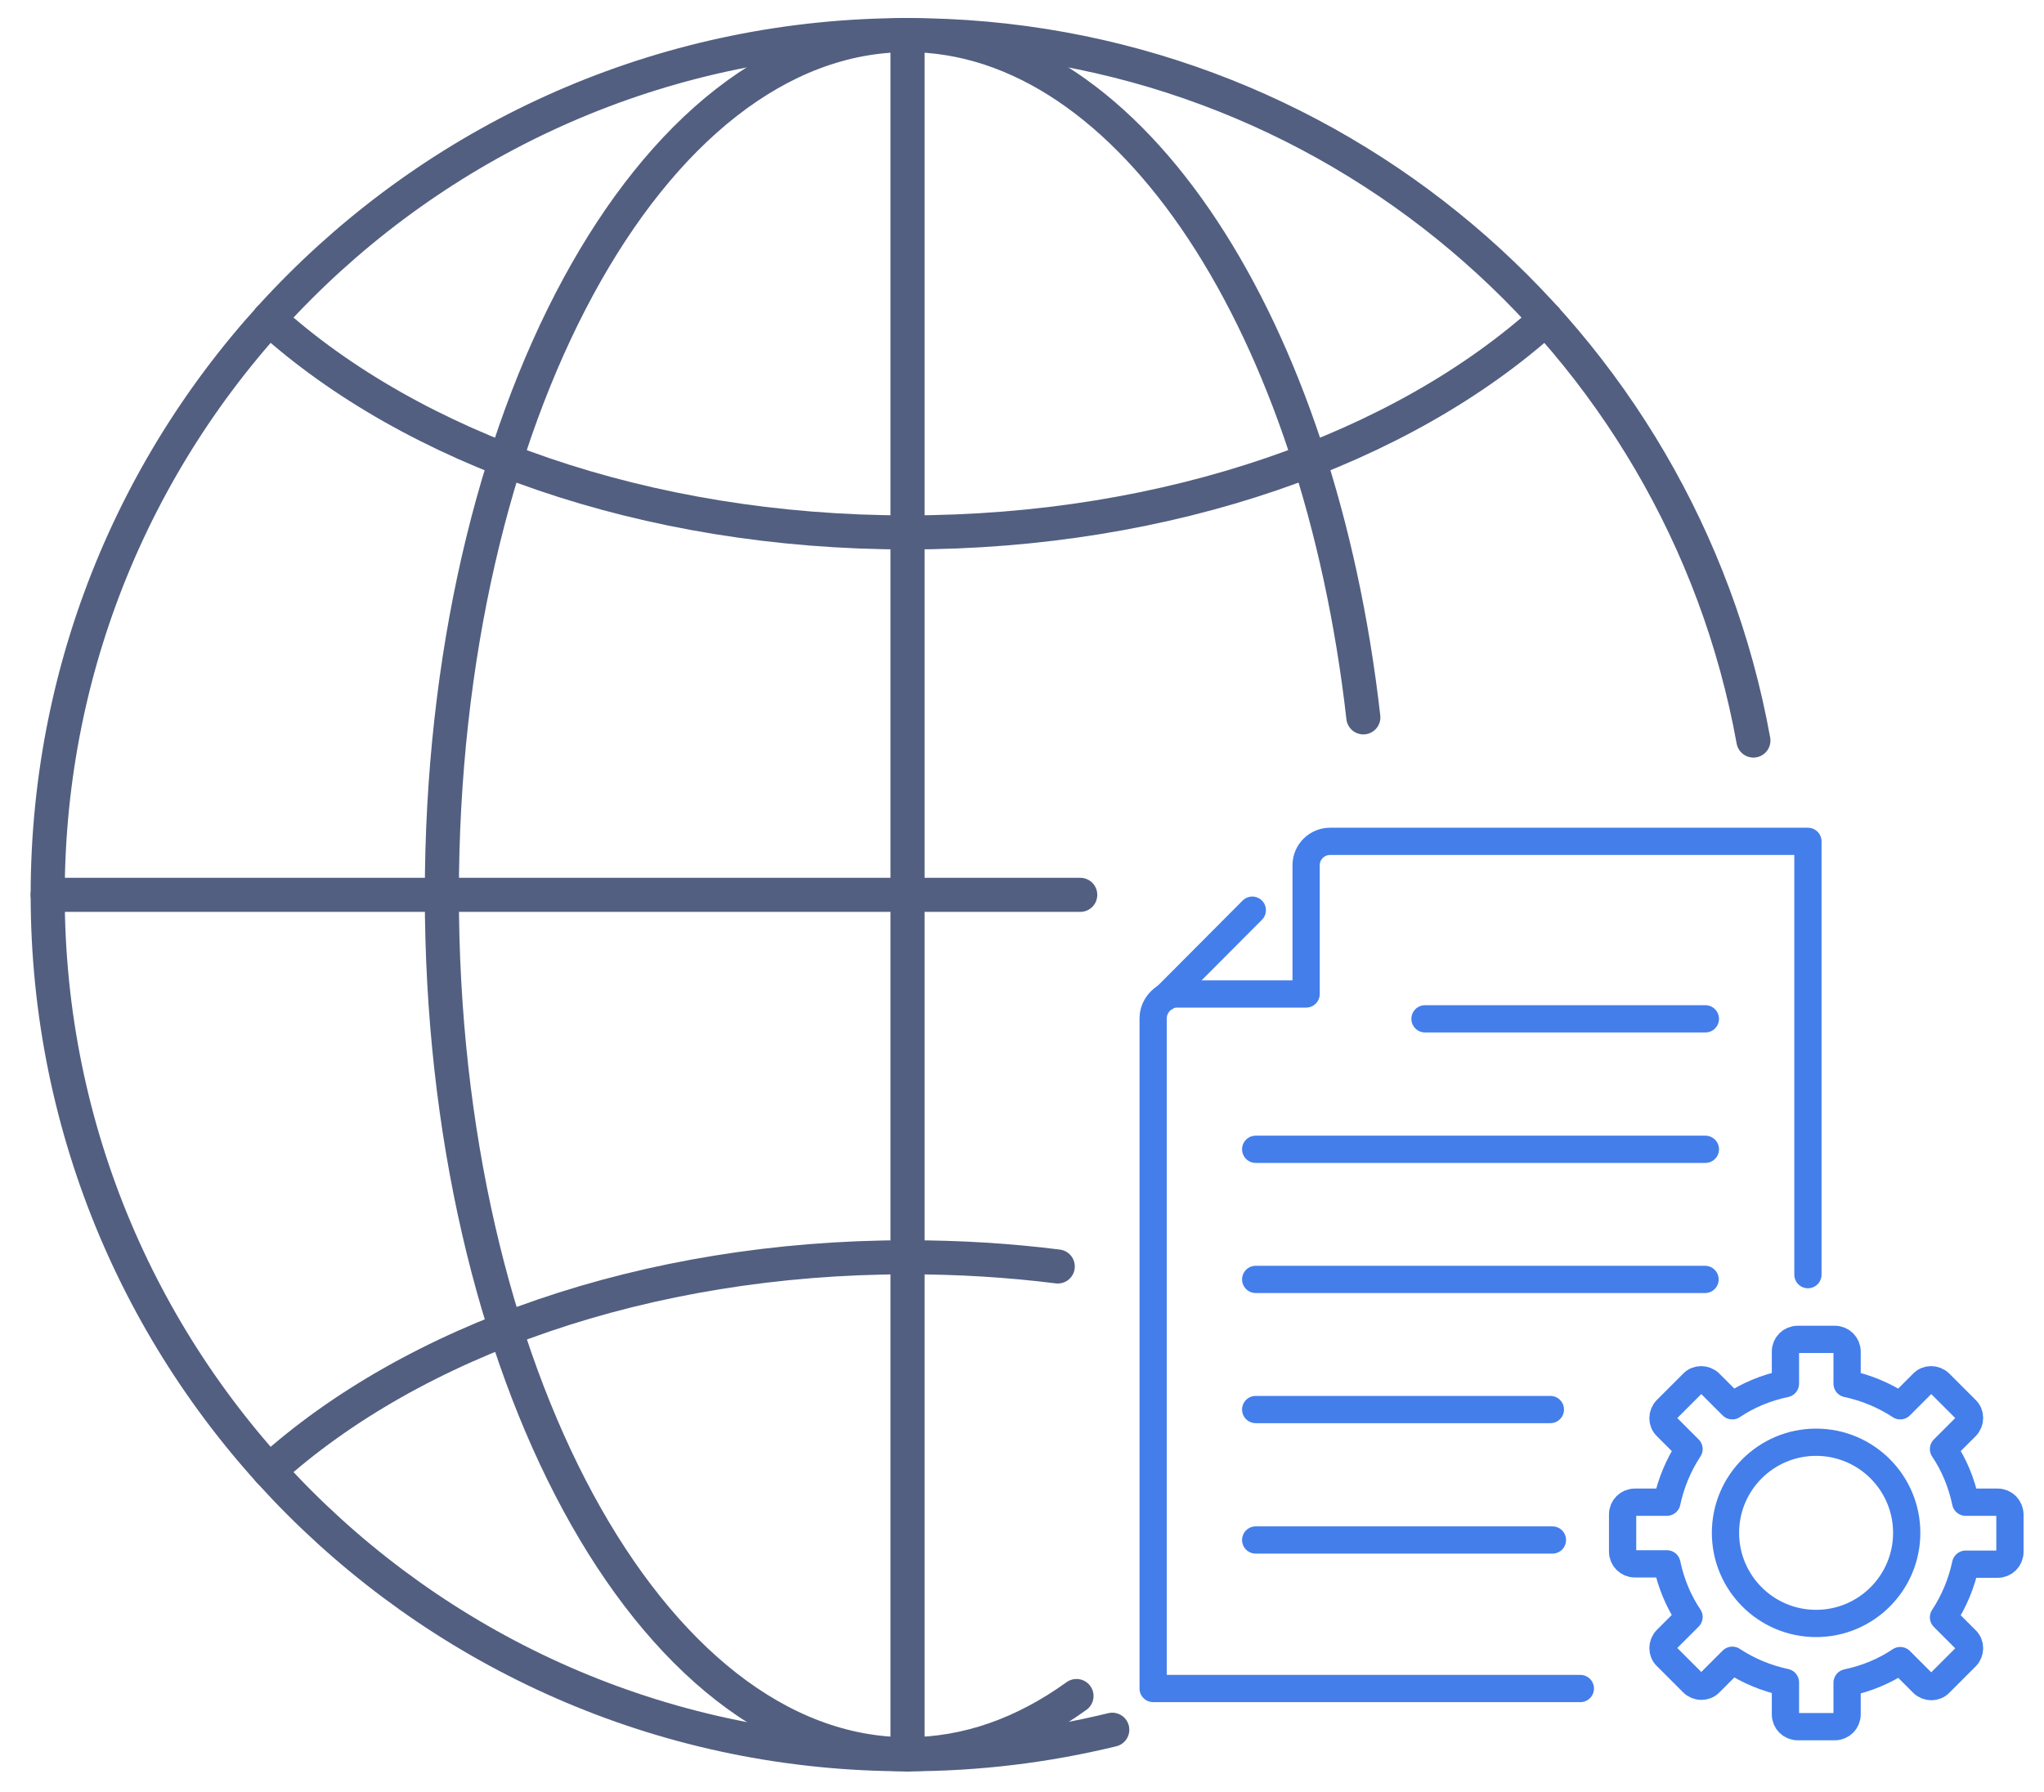 <svg xmlns="http://www.w3.org/2000/svg" xmlns:xlink="http://www.w3.org/1999/xlink" id="&#x56FE;&#x5C42;_1" x="0px" y="0px" viewBox="0 0 600 526" style="enable-background:new 0 0 600 526;" xml:space="preserve"><style type="text/css">	.st0{fill:none;stroke:#437EEB;stroke-width:8;stroke-linecap:round;stroke-linejoin:round;stroke-miterlimit:13.333;}	.st1{fill:none;stroke:#525F81;stroke-width:10;stroke-linecap:round;stroke-linejoin:round;stroke-miterlimit:5.333;}</style><g id="Protocol">	<g>		<g>			<path class="st0" d="M463.9,495.7H338.5V298.9c0-2.6,1.5-4.9,3.6-6.2c1-0.6,2.2-0.9,3.4-0.9h37.9V254c0-3.9,3.2-7,7-7h140.3    v127.2"></path>			<line class="st0" x1="342.1" y1="292.8" x2="367.6" y2="267.2"></line>		</g>		<g>			<line class="st0" x1="418.3" y1="299.1" x2="500.6" y2="299.1"></line>			<line class="st0" x1="368.6" y1="337.4" x2="500.6" y2="337.4"></line>			<line class="st0" x1="500.5" y1="375.6" x2="368.6" y2="375.6"></line>			<line class="st0" x1="455.1" y1="413.8" x2="368.6" y2="413.8"></line>			<line class="st0" x1="455.7" y1="452.1" x2="368.6" y2="452.1"></line>		</g>	</g>	<g id="Preferences">		<circle class="st0" cx="533.1" cy="450" r="26.6"></circle>		<path class="st0" d="M586.4,441H577c-1.2-5.7-3.4-11-6.5-15.6l6.6-6.6c1.4-1.4,1.4-3.7,0-5l-7.7-7.7c-1.4-1.4-3.7-1.4-5,0   l-6.6,6.6c-4.7-3.1-10-5.3-15.6-6.5v-9.4c0-2-1.6-3.6-3.6-3.6h-10.9c-2,0-3.6,1.6-3.6,3.6v9.4c-5.7,1.2-11,3.4-15.6,6.5l-6.6-6.6   c-1.4-1.4-3.7-1.4-5,0l-7.7,7.7c-1.4,1.4-1.4,3.7,0,5l6.6,6.6c-3.1,4.7-5.3,10-6.5,15.6h-9.4c-2,0-3.6,1.6-3.6,3.6v10.9   c0,2,1.6,3.6,3.6,3.6h9.4c1.2,5.7,3.4,11,6.5,15.6l-6.6,6.6c-1.4,1.4-1.4,3.7,0,5l7.7,7.7c1.4,1.4,3.7,1.4,5,0l6.6-6.6   c4.7,3.1,10,5.3,15.6,6.5v9.4c0,2,1.6,3.6,3.6,3.6h10.9c2,0,3.6-1.6,3.6-3.6V494c5.7-1.2,11-3.4,15.6-6.5l6.6,6.6   c1.4,1.4,3.7,1.4,5,0l7.7-7.7c1.4-1.4,1.4-3.7,0-5l-6.6-6.6c3.1-4.7,5.3-10,6.5-15.6h9.4c2,0,3.6-1.6,3.6-3.6v-10.9   C590,442.6,588.4,441,586.4,441z"></path>	</g></g><g>	<path class="st1" d="M326.5,507.8c-19.3,4.7-39.4,7.2-60.2,7.2C127,515.1,14,402.1,14,262.7S127,10.3,266.4,10.3  c123.9,0,227,89.3,248.3,207.1"></path>	<path class="st1" d="M316,497.9c-15.4,11.1-32.1,17.1-49.6,17.1c-75.5,0-136.7-113-136.7-252.4S190.9,10.3,266.4,10.3  c65.8,0,120.8,85.9,133.8,200.3"></path>	<path class="st1" d="M79,431.8c42-38,110.3-62.7,187.4-62.7c15.1,0,29.8,0.9,44.1,2.7"></path>	<path class="st1" d="M79,93.6c42,38,110.3,62.7,187.4,62.7c77.1,0,145.3-24.7,187.4-62.7"></path>	<line class="st1" x1="14" y1="262.7" x2="317.1" y2="262.7"></line>	<line class="st1" x1="266.4" y1="515.1" x2="266.4" y2="10.3"></line></g></svg>